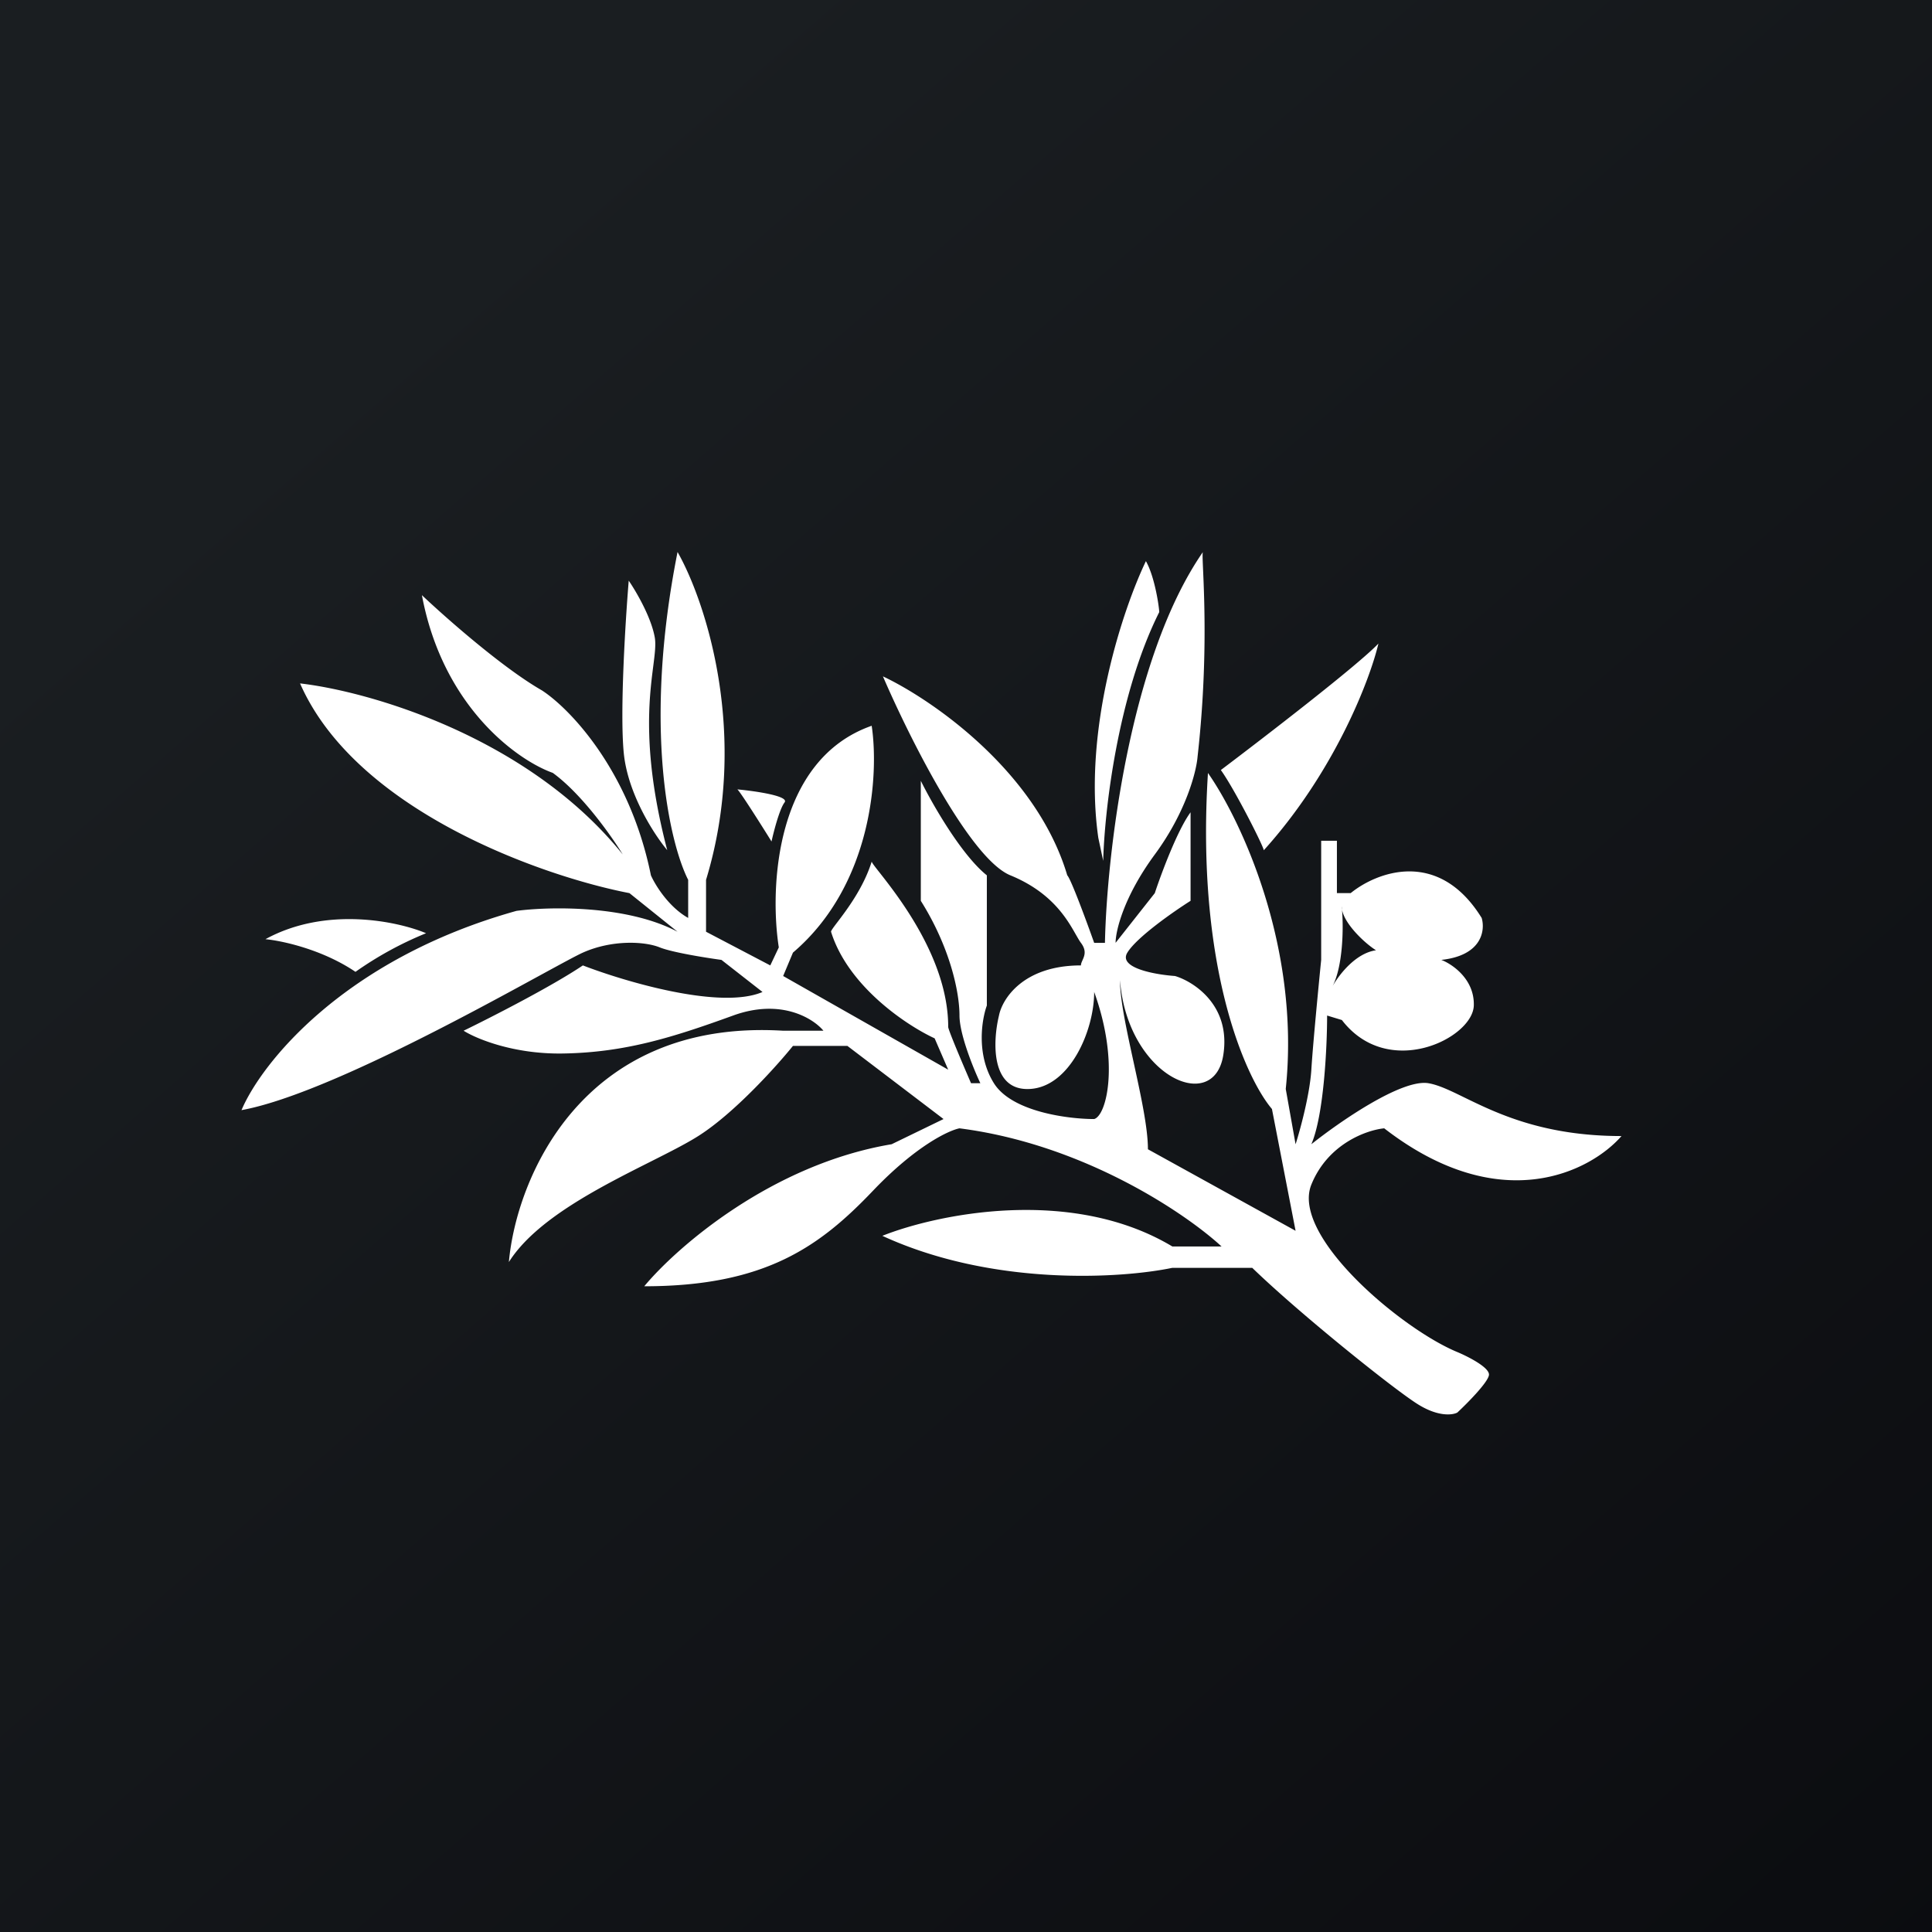 ﻿<?xml version="1.0" standalone="no"?>
<!DOCTYPE svg PUBLIC "-//W3C//DTD SVG 1.1//EN" 
"http://www.w3.org/Graphics/SVG/1.1/DTD/svg11.dtd">
<svg width="56" height="56" xmlns="http://www.w3.org/2000/svg"><rect width="100%" height="100%" fill="#808080" stroke="none"/><path fill="url(#paint0_linear)" d="M0 0h56v56H0z"/><path d="M43.158 39.857c.03-.213-.599-.534-.917-.667-1.62-.668-4.83-3.37-4.231-4.853.48-1.187 1.608-1.583 2.112-1.632 3.379 2.616 5.993 1.24 6.878.224-2.26 0-3.61-.658-4.55-1.116-.414-.202-.747-.364-1.044-.415-.776-.133-2.587 1.124-3.396 1.768.365-.845.457-2.84.457-3.73l.428.13c1.341 1.745 3.795.53 3.824-.42.023-.76-.618-1.198-.942-1.323 1.187-.128 1.275-.864 1.17-1.216-1.256-2.031-3.053-1.326-3.796-.72h-.4V24.37h-.456v3.453c-.076.758-.24 2.455-.285 3.182-.046.728-.324 1.744-.457 2.162l-.285-1.603c.434-4.148-1.323-7.834-2.255-9.159-.355 5.627 1.089 8.837 1.855 9.74l.685 3.53-4.28-2.363c0-.626-.21-1.582-.415-2.524-.198-.91-.394-1.806-.394-2.373.213 2.774 2.72 3.909 2.994 2.163.23-1.47-.906-2.145-1.401-2.288-.574-.04-1.653-.233-1.38-.678.273-.446 1.335-1.187 1.832-1.501v-2.566c-.38.516-.85 1.777-1.037 2.343l-1.136 1.44c0-.338.228-1.325 1.136-2.56.91-1.236 1.205-2.405 1.24-2.835.285-2.537.199-4.508.16-5.405-.014-.32-.022-.503-.005-.528-2.148 3.105-2.789 8.846-2.84 11.329h-.312c-.216-.609-.674-1.852-.78-1.957-.897-3.02-3.936-5.103-5.343-5.767.74 1.72 2.514 5.283 3.694 5.767 1.201.492 1.642 1.267 1.895 1.712.058.1.105.185.15.245.17.225.102.377.046.503-.024.054-.046.103-.046.151-1.671 0-2.28.968-2.375 1.452-.18.739-.252 2.199.902 2.129 1.154-.07 1.857-1.688 1.857-2.812.739 2.048.363 3.58 0 3.684-.752 0-2.386-.208-2.906-1.038-.52-.83-.353-1.847-.205-2.252v-3.774c-.738-.591-1.584-2.073-1.914-2.74v3.479c.845 1.343 1.121 2.641 1.121 3.324 0 .546.403 1.536.605 1.963h-.27c-.22-.508-.662-1.544-.662-1.632 0-1.943-1.432-3.765-1.994-4.481-.138-.175-.223-.284-.223-.313-.235.756-.722 1.399-.991 1.753-.114.15-.188.248-.188.282.497 1.595 2.209 2.724 3.003 3.09l.393.908L22.7 28.29l.284-.678c2.324-1.981 2.49-5.209 2.282-6.575-2.8.982-2.961 4.692-2.692 6.424l-.247.522-1.862-.976v-1.504c1.278-4.2-.018-8.085-.826-9.503-1.018 5.122-.219 8.47.308 9.503v1.104c-.569-.32-.957-.957-1.08-1.235-.617-3.049-2.364-4.845-3.16-5.361-1.139-.652-2.793-2.112-3.478-2.76.611 3.259 2.784 4.792 3.793 5.151.841.61 1.703 1.831 2.029 2.365-2.76-3.427-7.386-4.733-9.354-4.958 1.625 3.702 7.042 5.595 9.548 6.079l1.394 1.119c-1.479-.781-3.728-.729-4.668-.605C9.95 27.805 7.565 30.837 7 32.178c2.248-.411 6.508-2.736 8.666-3.914.606-.33 1.046-.57 1.229-.652.832-.372 1.779-.333 2.229-.151.36.145 1.342.302 1.788.362l1.19.93c-1.214.521-3.977-.296-5.207-.77-.916.616-2.686 1.518-3.457 1.893.364.23 1.45.686 2.89.66 1.798-.03 3.186-.471 4.921-1.1 1.388-.505 2.324.083 2.619.44H22.7c-5.855-.353-7.74 4.323-7.95 6.705.777-1.233 2.633-2.167 4.087-2.9.552-.278 1.047-.527 1.402-.752 1.035-.654 2.261-2.014 2.745-2.613h1.578l2.787 2.12-1.504.73c-3.485.585-6.233 2.988-7.171 4.117 3.508 0 5.09-1.154 6.631-2.77 1.234-1.293 2.185-1.744 2.506-1.808 3.609.462 6.567 2.475 7.596 3.424H33.98c-2.93-1.755-6.824-.937-8.405-.308 3.208 1.477 6.94 1.234 8.405.928h2.317c1.338 1.296 3.994 3.432 4.759 3.928.611.397 1.044.343 1.185.267.293-.273.886-.873.917-1.087zm-4.27-13.584c.004.03.008.063.01.097a.507.507 0 01-.01-.097zm-.257 2.3c.294-.58.314-1.662.268-2.203.082.427.665.974.985 1.174-.577.082-1.05.678-1.253 1.03zm0 0zm-6.796-4.289c-.455-3.175.73-6.669 1.38-8.019.264.466.386 1.357.386 1.478-1.218 2.43-1.59 5.82-1.624 7.21l-.142-.669zM18.98 18.483c-.101-.589-.546-1.347-.756-1.652-.096 1.167-.26 3.8-.144 4.992.115 1.192.888 2.376 1.26 2.819-.73-2.792-.526-4.382-.406-5.326.046-.362.08-.63.046-.833zm16.407 3.837c1.272-.96 3.966-3.034 4.567-3.666-.237 1.02-1.26 3.708-3.323 5.992 0-.101-.838-1.76-1.244-2.326zm-25.084 5.85a10.225 10.225 0 012.047-1.12c-.819-.344-2.897-.791-4.656.173.467.043 1.643.292 2.609.946zm11.07-5.289c.086.072.696 1.036.99 1.51.066-.3.234-.945.378-1.132.144-.187-.852-.33-1.368-.378z" fill="#fff"/><defs><linearGradient id="paint0_linear" x1="10.418" y1="9.712" x2="68.147" y2="76.017" gradientUnits="userSpaceOnUse"><stop stop-color="#1A1E21"/><stop offset="1" stop-color="#06060A"/></linearGradient></defs></svg>
